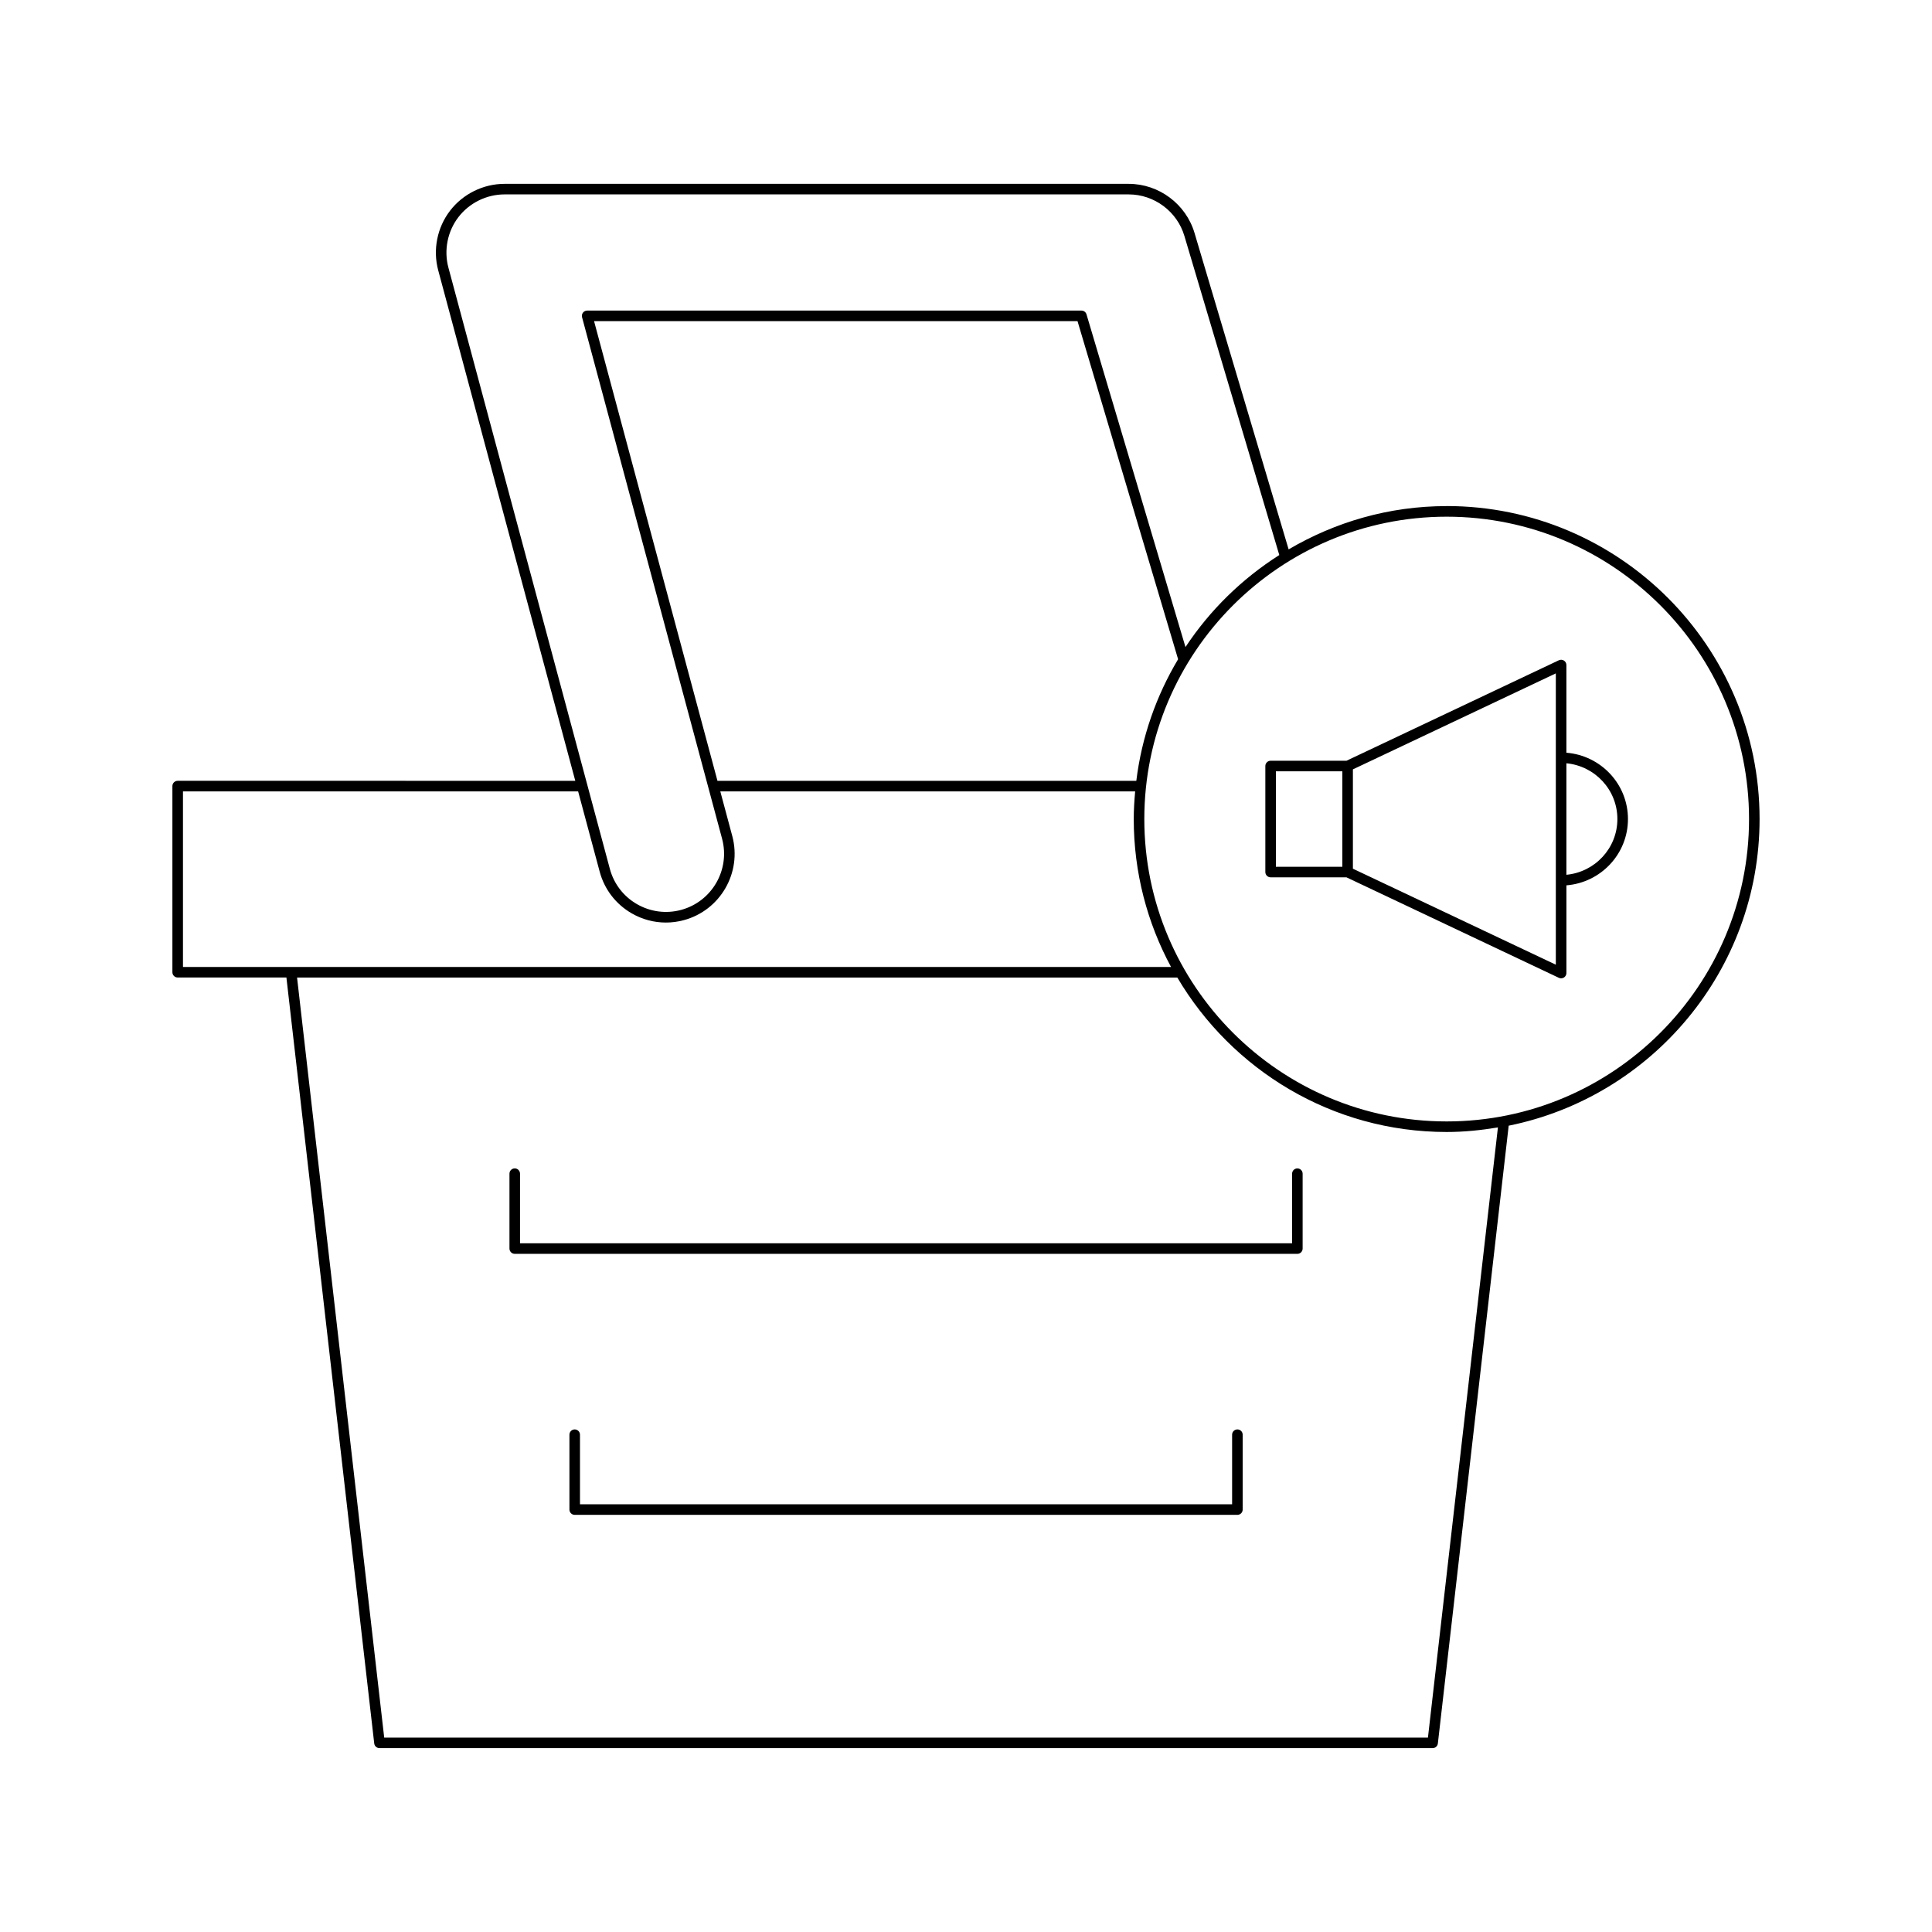 <?xml version="1.0" encoding="UTF-8"?>
<!-- Uploaded to: SVG Repo, www.svgrepo.com, Generator: SVG Repo Mixer Tools -->
<svg fill="#000000" width="800px" height="800px" version="1.1" viewBox="144 144 512 512" xmlns="http://www.w3.org/2000/svg">
 <g>
  <path d="m559.11 343.48v-23.238c0-0.477-0.246-0.926-0.652-1.184-0.406-0.25-0.918-0.285-1.344-0.082l-56.293 26.633-20.094-0.004c-0.77 0-1.398 0.625-1.398 1.398v28.098c0 0.773 0.629 1.398 1.398 1.398h20.094l56.293 26.633c0.188 0.09 0.395 0.133 0.598 0.133 0.262 0 0.52-0.074 0.75-0.215 0.406-0.258 0.652-0.707 0.652-1.184v-23.242c9.105-0.727 16.312-8.285 16.312-17.574-0.004-9.285-7.211-16.844-16.316-17.57zm-59.375 30.223h-17.609v-25.297h17.609zm56.574 25.953-53.777-25.441v-26.324l53.777-25.438zm2.801-23.828v-29.551c7.559 0.719 13.512 7.027 13.512 14.777 0 7.746-5.953 14.055-13.512 14.773z"/>
  <path d="m487.82 453.64c-0.77 0-1.398 0.625-1.398 1.398v18.449l-204.61-0.004v-18.449c0-0.773-0.629-1.398-1.398-1.398-0.77 0-1.398 0.625-1.398 1.398v19.848c0 0.773 0.629 1.398 1.398 1.398l207.4 0.004c0.77 0 1.398-0.625 1.398-1.398v-19.848c0-0.773-0.629-1.398-1.398-1.398z"/>
  <path d="m471.92 522.81c-0.77 0-1.398 0.625-1.398 1.398v18.449h-172.82v-18.449c0-0.773-0.629-1.398-1.398-1.398s-1.398 0.625-1.398 1.398v19.848c0 0.773 0.629 1.398 1.398 1.398h175.62c0.77 0 1.398-0.625 1.398-1.398v-19.848c0.004-0.77-0.625-1.398-1.398-1.398z"/>
  <path d="m527.38 278.12c-15.285 0-29.57 4.231-41.879 11.473l-24.945-83.867c-2.273-7.656-9.441-13.004-17.434-13.004h-165.42c-5.613 0-11.016 2.664-14.438 7.125s-4.594 10.363-3.133 15.789l36.324 135.29-105.37-0.004c-0.77 0-1.398 0.625-1.398 1.398v49.332c0 0.773 0.629 1.398 1.398 1.398h28.816l23.273 202.98c0.078 0.707 0.68 1.242 1.387 1.242h279.1c0.711 0 1.312-0.531 1.387-1.242l18.77-163.71c37.879-7.652 66.488-41.184 66.488-81.281 0-45.727-37.203-82.93-82.93-82.93zm-264.55-63.215c-1.23-4.59-0.242-9.582 2.652-13.359 2.898-3.773 7.469-6.027 12.219-6.027h165.42c6.762 0 12.832 4.523 14.754 11.004l25.152 84.57c-9.902 6.301-18.398 14.598-24.863 24.387l-26.23-88.172c-0.176-0.594-0.723-1-1.34-1h-130.99c-0.438 0-0.848 0.203-1.109 0.547-0.27 0.348-0.355 0.797-0.242 1.215l37.109 138.21c2.199 8.199-2.68 16.656-10.875 18.859-3.969 1.062-8.117 0.516-11.684-1.531-3.562-2.055-6.117-5.375-7.184-9.348zm193.38 103.8c-5.769 9.66-9.645 20.555-11.074 32.223h-111l-32.703-121.82h128.12zm-263.72 81.555v-46.531h104.72l5.711 21.27c1.258 4.691 4.273 8.617 8.484 11.047 2.805 1.617 5.91 2.438 9.059 2.438 1.586 0 3.176-0.207 4.746-0.633 9.691-2.602 15.453-12.602 12.852-22.289l-3.176-11.836h109.94c-0.215 2.418-0.371 4.856-0.371 7.328 0 14.176 3.586 27.523 9.883 39.203zm329.93 204.23h-276.6l-23.094-201.43h233.28c14.441 24.445 40.992 40.93 71.383 40.93 4.633 0 9.148-0.477 13.578-1.211zm4.965-163.3c-44.184 0-80.129-35.949-80.129-80.133 0-44.184 35.949-80.129 80.129-80.129 44.184 0 80.129 35.945 80.129 80.129 0 44.184-35.949 80.133-80.129 80.133z"/>
 </g>
</svg>